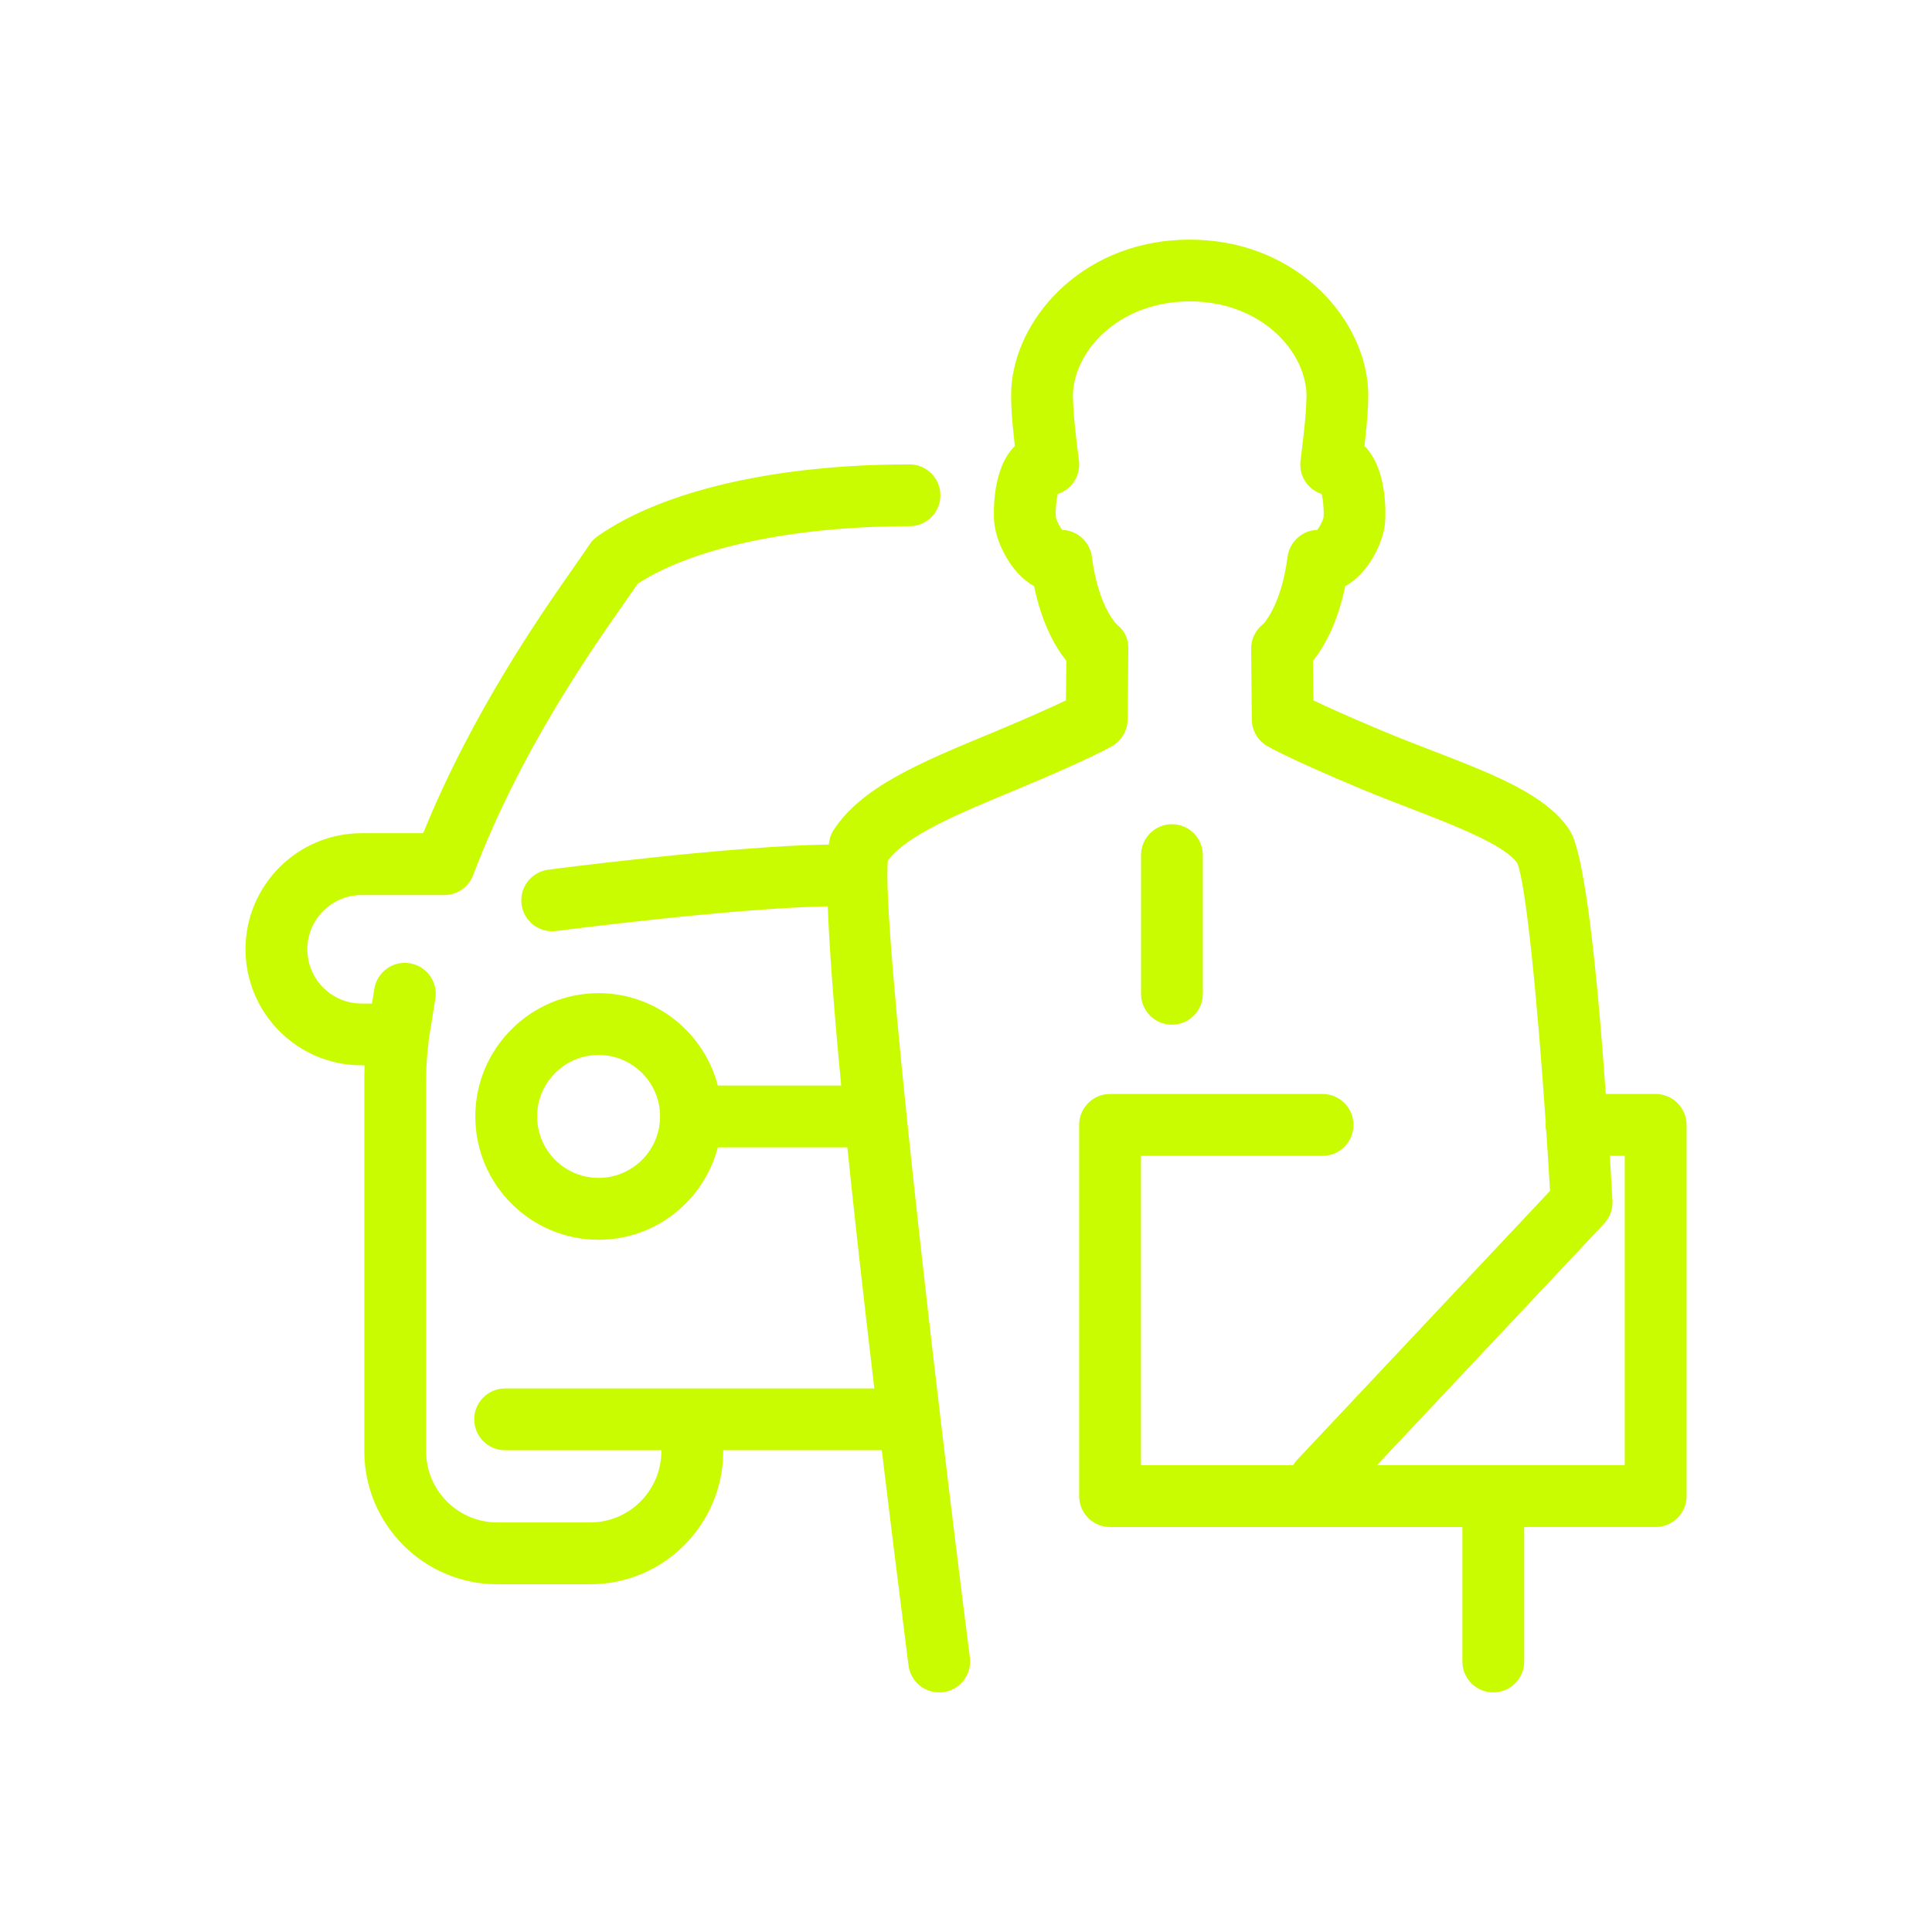 <?xml version="1.0" encoding="utf-8"?>
<!-- Generator: Adobe Illustrator 16.0.0, SVG Export Plug-In . SVG Version: 6.00 Build 0)  -->
<!DOCTYPE svg PUBLIC "-//W3C//DTD SVG 1.1//EN" "http://www.w3.org/Graphics/SVG/1.1/DTD/svg11.dtd">
<svg version="1.1" id="Calque_1" xmlns="http://www.w3.org/2000/svg" xmlns:xlink="http://www.w3.org/1999/xlink" x="0px" y="0px"
	 width="65px" height="65px" viewBox="0 0 65 65" enable-background="new 0 0 65 65" xml:space="preserve">
<g>
	<path fill="#CAFC01" d="M55.701,36.806h-1.676c-0.27-3.82-0.678-8.036-1.209-8.863c-0.768-1.197-2.556-1.889-4.627-2.688
		c-0.516-0.199-1.047-0.404-1.574-0.622c-1.251-0.524-2.002-0.866-2.428-1.071l-0.013-1.332c0.349-0.431,0.815-1.214,1.085-2.51
		c0.064-0.035,0.127-0.075,0.189-0.119c0.682-0.484,1.123-1.444,1.155-2.077c0.011-0.181,0.09-1.743-0.697-2.518
		c0.105-0.921,0.154-1.607,0.11-2.081c-0.231-2.391-2.535-4.863-5.991-4.863c-3.454,0-5.759,2.473-5.991,4.864
		c-0.045,0.479,0.004,1.164,0.109,2.08c-0.791,0.777-0.709,2.339-0.698,2.514c0.042,0.654,0.489,1.614,1.169,2.09
		c0.057,0.04,0.116,0.076,0.176,0.109c0.269,1.297,0.736,2.081,1.086,2.512l-0.014,1.331c-0.428,0.206-1.177,0.547-2.426,1.069
		c-2.492,1.031-4.461,1.846-5.402,3.313c-0.046,0.072-0.107,0.168-0.151,0.469c-3.252,0.044-9.182,0.813-9.439,0.847
		c-0.57,0.075-0.971,0.596-0.897,1.166c0.069,0.524,0.516,0.905,1.03,0.905c0.045,0,0.09-0.003,0.136-0.009
		c0.062-0.008,5.991-0.777,9.136-0.829c0.047,1.25,0.176,3.141,0.452,6.029h-4.151c-0.464-1.784-2.083-3.108-4.011-3.108
		c-2.287,0-4.148,1.861-4.148,4.148s1.86,4.148,4.148,4.148c1.928,0,3.547-1.324,4.011-3.108h4.358
		c0.228,2.203,0.523,4.874,0.907,8.11h-12.42c-0.574,0-1.04,0.465-1.04,1.039s0.466,1.041,1.04,1.041h5.259
		c-0.001,0.01-0.004,0.021-0.004,0.033c0,1.321-1.075,2.396-2.397,2.396h-3.12c-1.322,0-2.397-1.075-2.397-2.396V36.311
		c0-0.409,0.031-0.857,0.095-1.367l0.216-1.344c0.091-0.567-0.295-1.101-0.862-1.192c-0.567-0.094-1.101,0.295-1.191,0.862
		l-0.079,0.493h-0.351c-1.006,0-1.824-0.819-1.824-1.825c0-1.007,0.818-1.825,1.824-1.825h2.783c0.432,0,0.818-0.267,0.972-0.67
		c1.571-4.135,3.87-7.419,5.104-9.183c0.167-0.239,0.313-0.446,0.431-0.621c1.856-1.214,5.252-1.936,9.145-1.936
		c0.574,0,1.04-0.466,1.04-1.04s-0.466-1.04-1.04-1.04c-4.48,0-8.306,0.881-10.494,2.418c-0.106,0.075-0.199,0.169-0.271,0.278
		c-0.126,0.191-0.302,0.443-0.516,0.748c-1.133,1.619-3.428,4.898-5.081,8.965h-2.073c-2.153,0-3.904,1.752-3.904,3.905
		s1.751,3.904,3.904,3.904h0.103c-0.007,0.16-0.01,0.316-0.01,0.469v12.513c0,2.47,2.009,4.478,4.478,4.478h3.12
		c2.469,0,4.477-2.008,4.477-4.478c0-0.011-0.003-0.022-0.003-0.033h5.337c0.264,2.177,0.562,4.579,0.9,7.241
		c0.067,0.525,0.515,0.908,1.031,0.908c0.044,0,0.088-0.002,0.133-0.008c0.57-0.072,0.973-0.594,0.9-1.163
		c-1.198-9.403-2.976-24.773-2.757-26.824c0.662-0.862,2.383-1.574,4.365-2.394c2.473-1.035,3.131-1.42,3.197-1.46
		c0.309-0.187,0.499-0.519,0.502-0.879l0.025-2.381c0.003-0.326-0.117-0.61-0.376-0.81c-0.007-0.007-0.634-0.59-0.851-2.286
		c-0.039-0.302-0.207-0.572-0.463-0.738c-0.162-0.105-0.348-0.163-0.537-0.169c-0.094-0.122-0.199-0.334-0.213-0.444
		c-0.016-0.226,0.015-0.548,0.063-0.763c0.143-0.045,0.275-0.121,0.389-0.226c0.248-0.229,0.369-0.563,0.326-0.897
		c-0.072-0.563-0.24-1.884-0.194-2.374c0.144-1.467,1.649-2.983,3.922-2.983c2.273,0,3.778,1.517,3.919,2.981
		c0.047,0.484-0.116,1.763-0.193,2.377c-0.043,0.335,0.078,0.668,0.326,0.896c0.113,0.104,0.245,0.18,0.387,0.226
		c0.049,0.215,0.078,0.54,0.063,0.771c-0.015,0.11-0.118,0.315-0.212,0.437c-0.188,0.006-0.375,0.063-0.537,0.168
		c-0.254,0.167-0.423,0.437-0.463,0.738c-0.215,1.671-0.825,2.263-0.822,2.264c-0.258,0.199-0.406,0.507-0.403,0.833l0.023,2.38
		c0.004,0.36,0.193,0.693,0.502,0.88c0.067,0.04,0.724,0.424,3.2,1.462c0.547,0.226,1.094,0.438,1.623,0.642
		c1.489,0.575,3.174,1.226,3.607,1.843c0.293,0.721,0.677,4.622,0.957,8.743c-0.002,0.021-0.006,0.043-0.006,0.065
		c0,0.077,0.01,0.153,0.025,0.227c0.045,0.665,0.086,1.334,0.124,1.994l-8.504,9.044c-0.054,0.058-0.099,0.12-0.138,0.185h-5.119
		v-10.41h6.111c0.573,0,1.039-0.466,1.039-1.04s-0.466-1.04-1.039-1.04h-7.152c-0.573,0-1.039,0.466-1.039,1.04v12.49
		c0,0.574,0.466,1.04,1.039,1.04h11.854V55.9c0,0.574,0.466,1.039,1.04,1.039s1.04-0.465,1.04-1.039v-4.525h4.422
		c0.574,0,1.041-0.465,1.041-1.039v-12.49C56.742,37.271,56.276,36.806,55.701,36.806z M20.139,39.629
		c-1.141,0-2.068-0.927-2.068-2.068c0-1.141,0.928-2.068,2.068-2.068s2.068,0.928,2.068,2.068
		C22.207,38.702,21.279,39.629,20.139,39.629z M54.662,49.295h-8.338l7.645-8.128c0.195-0.207,0.297-0.485,0.281-0.77
		c-0.026-0.47-0.056-0.979-0.088-1.512h0.5V49.295z"/>
	<path fill="#CAFC01" d="M40.468,33.435v-4.666c0-0.574-0.466-1.04-1.04-1.04s-1.039,0.466-1.039,1.04v4.666
		c0,0.574,0.465,1.04,1.039,1.04S40.468,34.009,40.468,33.435z"/>
</g>
</svg>
